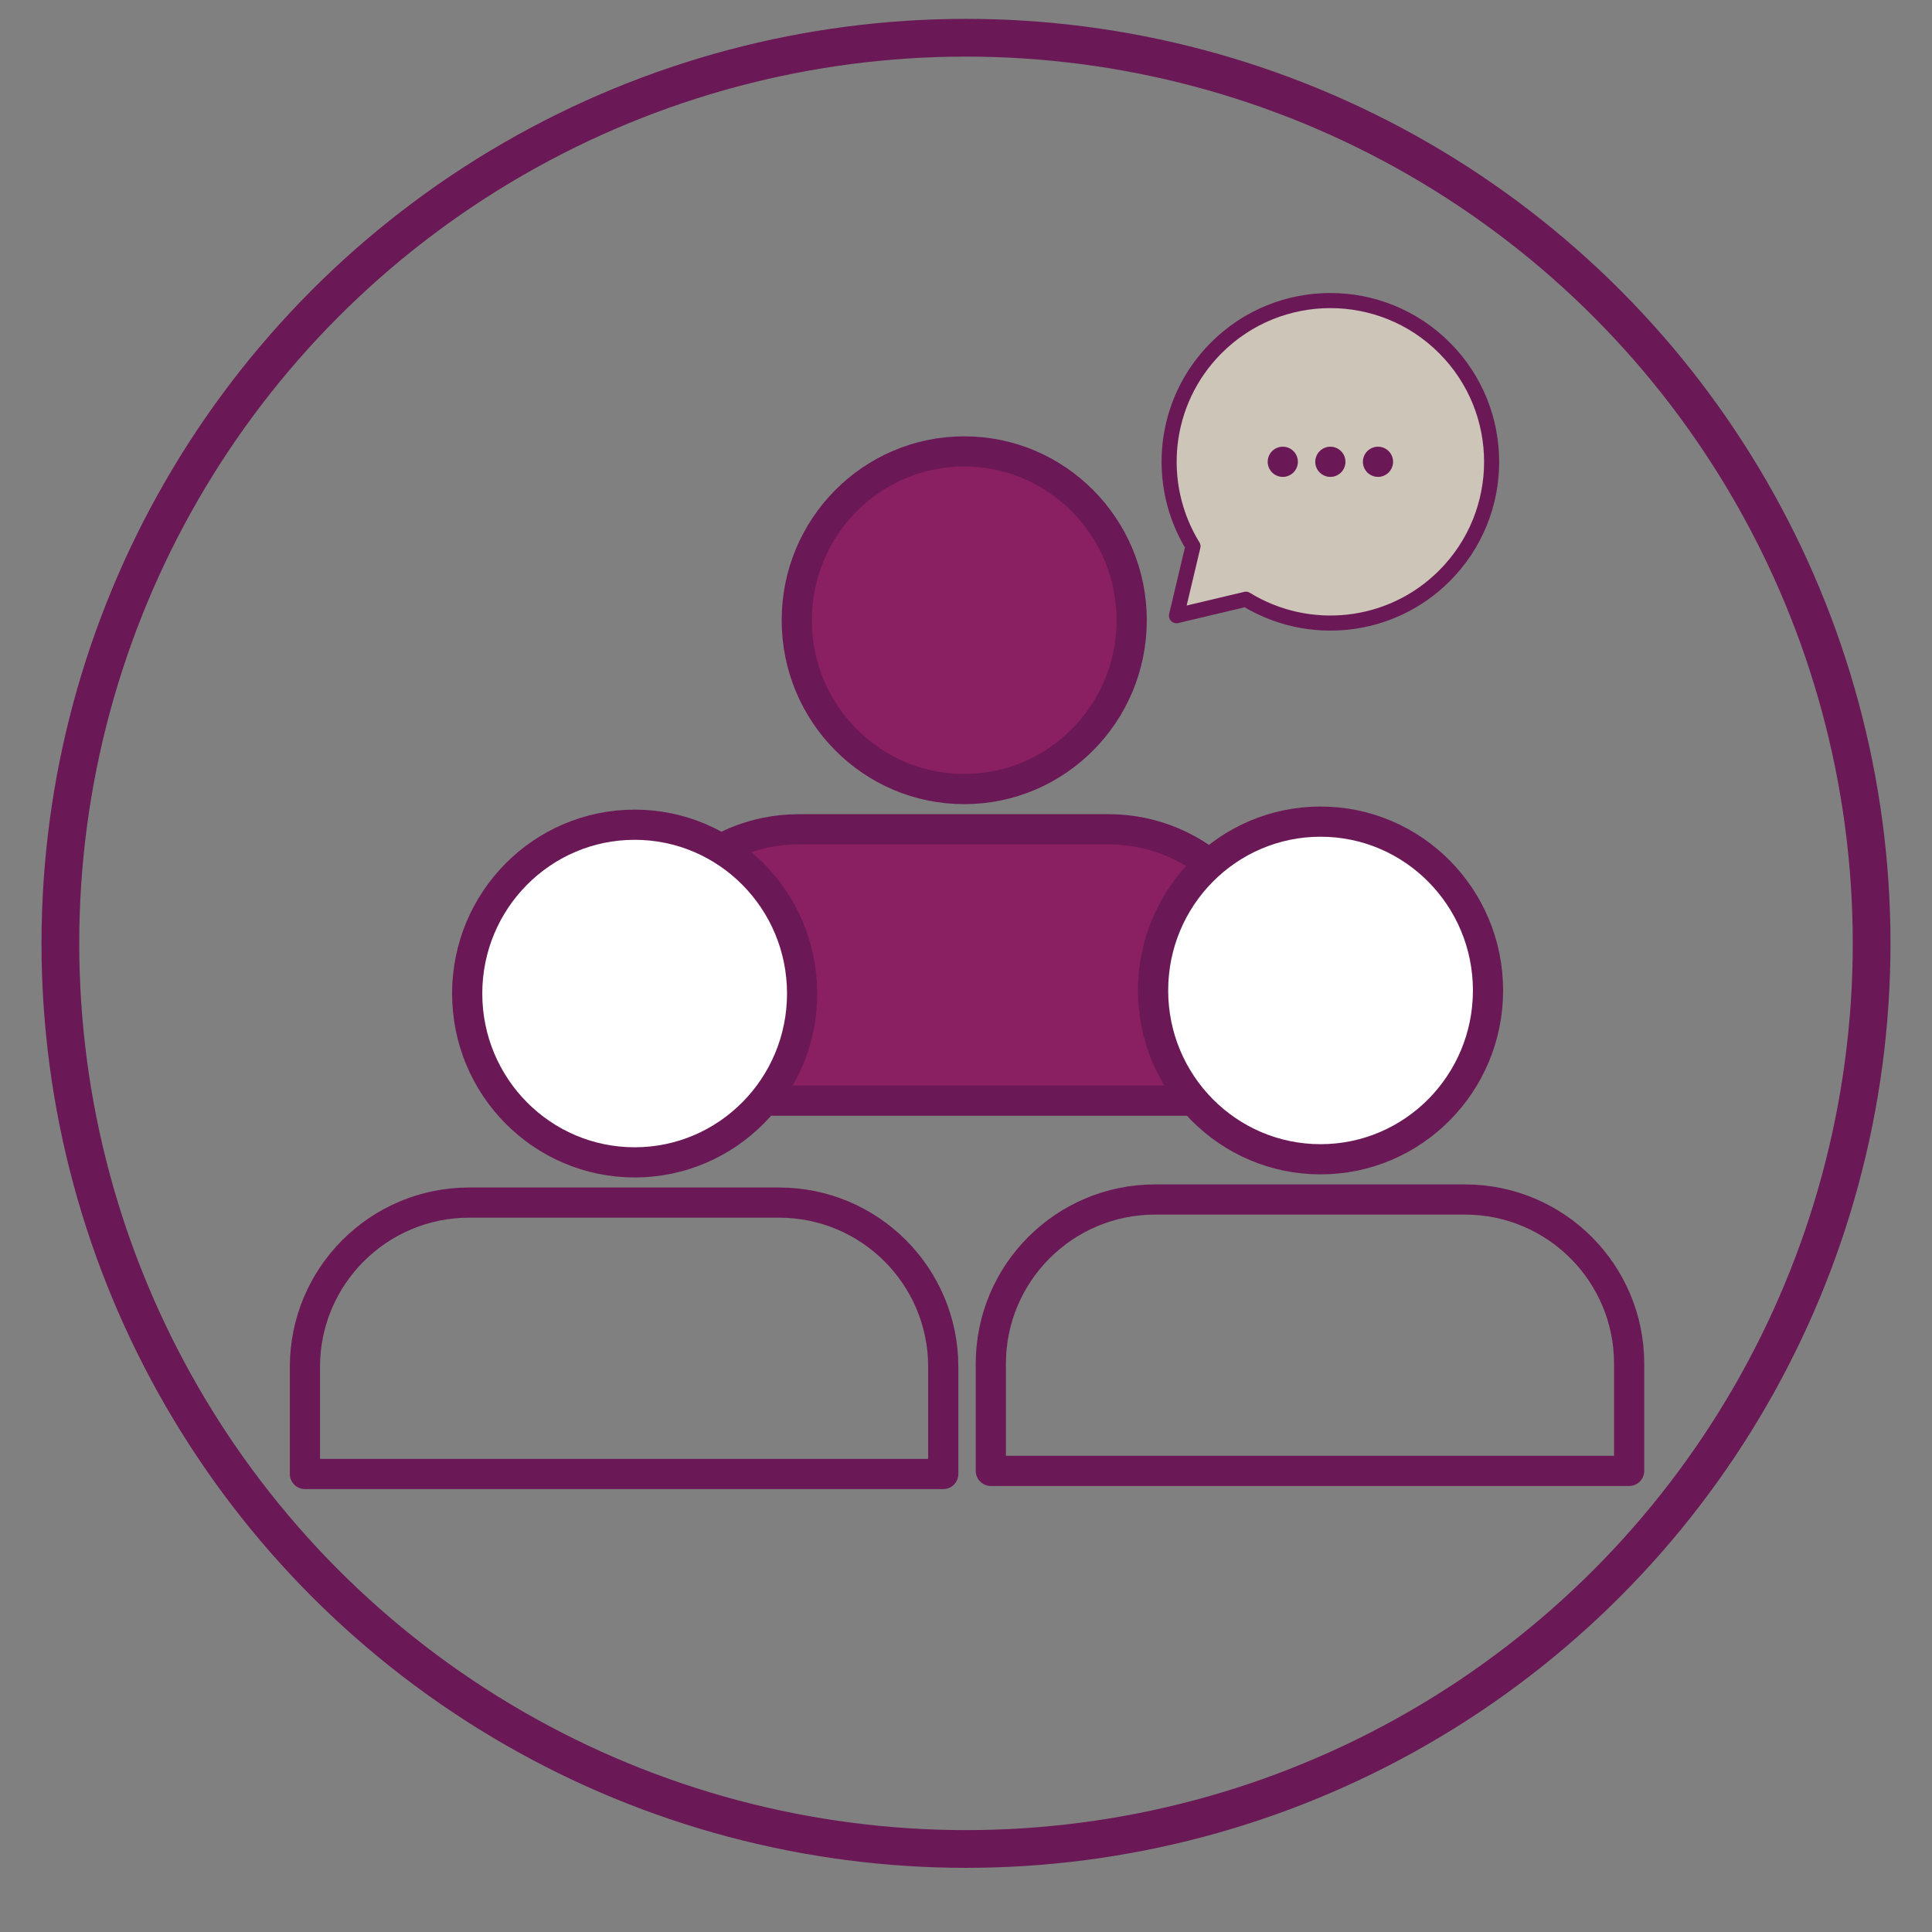 <?xml version="1.0" encoding="UTF-8"?>
<svg id="Calque_1" data-name="Calque 1" xmlns="http://www.w3.org/2000/svg" viewBox="0 0 512 512">
  <rect x="0" y="0" width="512" height="512" fill="#808080" stroke="none"/>
  <defs>
    <style>
      .cls-1 {
        fill: #fff;
      }

      .cls-1, .cls-2, .cls-3, .cls-4, .cls-5 {
        stroke: #6a1956;
      }

      .cls-1, .cls-3, .cls-4, .cls-5 {
        stroke-linecap: round;
        stroke-linejoin: round;
      }

      .cls-1, .cls-3, .cls-5 {
        stroke-width: 8px;
      }

      .cls-2 {
        stroke-miterlimit: 10;
        stroke-width: 10px;
      }

      .cls-2, .cls-5 {
        fill: none;
      }

      .cls-3 {
        fill: #8a1f61;
      }

      .cls-4 {
        fill: #cdc5b8;
        stroke-width: 4px;
      }
    </style>
  </defs>
  <circle class="cls-2" cx="256" cy="250" r="240"/>
  <g>
    <ellipse class="cls-3" cx="255.53" cy="164.37" rx="44.38" ry="44.74"/>
    <path class="cls-3" d="M293.8,219.77h-82.11c-24.05,0-43.54,19.49-43.54,43.54v28.38h169.16v-28.41c0-24.03-19.48-43.51-43.51-43.51Z"/>
  </g>
  <ellipse class="cls-1" cx="168.19" cy="263.3" rx="44.38" ry="44.74"/>
  <path class="cls-5" d="M206.46,318.7h-82.11c-24.05,0-43.54,19.49-43.54,43.54v28.38h169.16v-28.41c0-24.03-19.48-43.51-43.51-43.51Z"/>
  <ellipse class="cls-1" cx="349.96" cy="262.48" rx="44.38" ry="44.74"/>
  <path class="cls-5" d="M388.23,317.88h-82.11c-24.05,0-43.54,19.49-43.54,43.54v28.38h169.16v-28.41c0-24.03-19.48-43.51-43.51-43.51Z"/>
  <g>
    <path class="cls-4" d="M322.34,92.17c16.69-16.69,43.75-16.69,60.44,0,16.69,16.69,16.69,43.75,0,60.44-14.27,14.27-36.13,16.33-52.6,6.19l-18.4,4.37,4.37-18.4c-10.14-16.47-8.09-38.32,6.19-52.6Z"/>
    <g>
      <line class="cls-5" x1="365.18" y1="122.38" x2="365.18" y2="122.38"/>
      <line class="cls-5" x1="352.56" y1="122.38" x2="352.56" y2="122.38"/>
      <line class="cls-5" x1="339.95" y1="122.38" x2="339.95" y2="122.38"/>
    </g>
  </g>
</svg>
